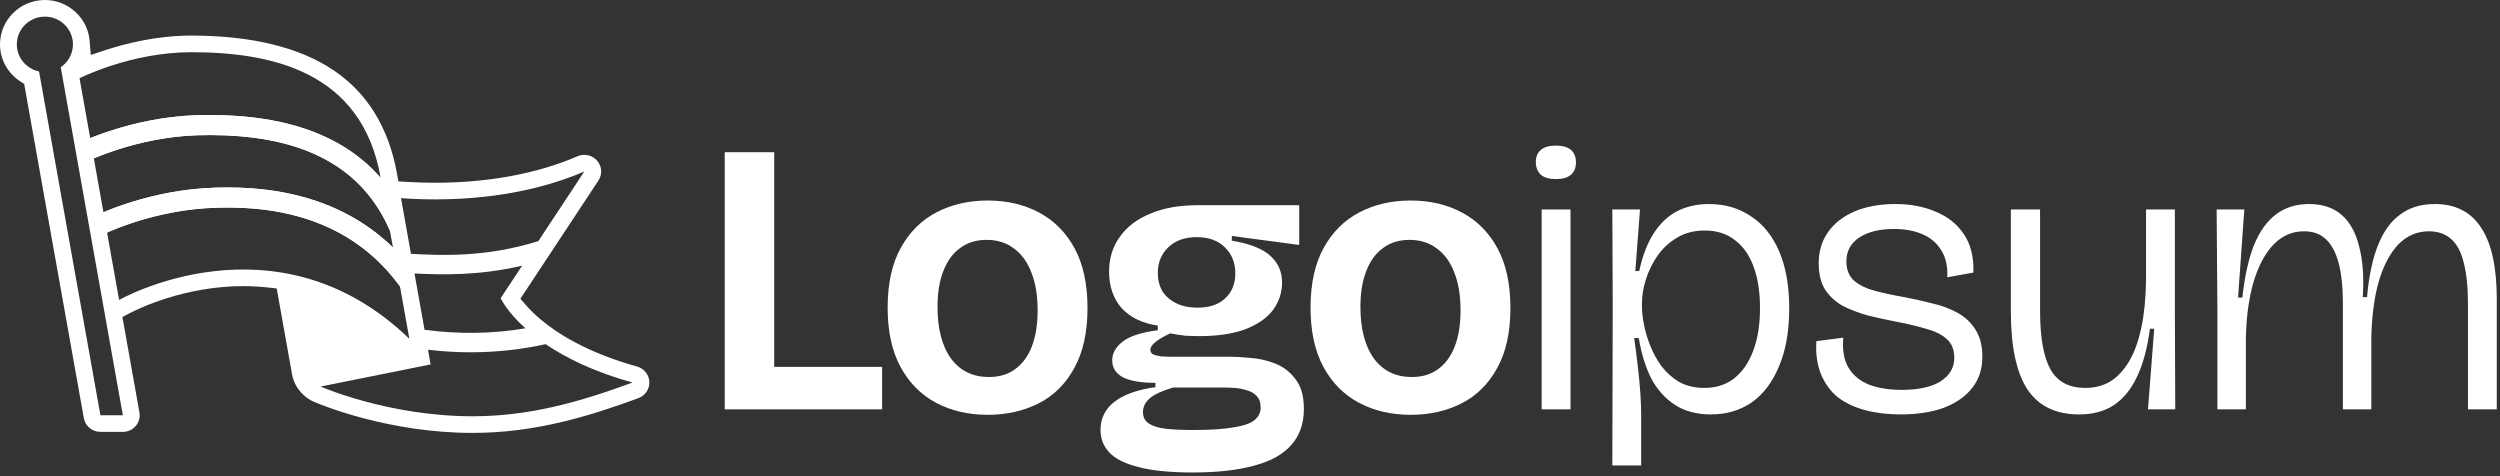 <svg width="231" height="44" viewBox="0 0 231 44" fill="none" xmlns="http://www.w3.org/2000/svg">
<rect x="0" y="0" width="231" height="44" fill="#333333" stroke="none"/>
<path fill-rule="evenodd" clip-rule="evenodd" d="M18.781 17.397C24.679 17.011 32.152 17.948 37.445 24.073C37.913 24.614 37.588 24.89 38.019 25.515L38.019 26.342L37.244 26.864C32.487 19.969 25.053 18.844 18.908 19.246C16.196 19.442 13.813 20.061 12.106 20.634C11.254 20.92 10.574 21.193 10.11 21.392C9.878 21.492 9.701 21.574 9.584 21.629C9.525 21.657 9.481 21.678 9.453 21.692C9.439 21.699 9.429 21.704 9.423 21.707L9.416 21.71C9.416 21.71 9.417 21.71 8.986 20.887C8.555 20.064 8.555 20.063 8.555 20.063L8.557 20.062L8.561 20.061L8.573 20.054C8.584 20.049 8.598 20.042 8.616 20.033C8.653 20.015 8.706 19.989 8.774 19.957C8.91 19.893 9.107 19.803 9.36 19.694C9.865 19.476 10.594 19.183 11.503 18.878C13.317 18.27 15.861 17.607 18.774 17.397L18.777 17.397L18.781 17.397Z" fill="white"></path>
<path fill-rule="evenodd" clip-rule="evenodd" d="M18.099 10.646C24.491 10.459 32.505 11.582 36.712 18.546C37.17 19.305 36.549 19.685 36.91 20.589L37.072 21.377L36.199 21.718C33 13.71 25.112 12.296 18.157 12.499C15.369 12.597 12.847 13.195 11.015 13.774C10.102 14.063 9.365 14.345 8.861 14.553C8.608 14.658 8.414 14.743 8.285 14.802C8.221 14.831 8.173 14.854 8.142 14.868C8.126 14.876 8.115 14.881 8.108 14.884L8.101 14.888L8.1 14.888C8.1 14.888 8.101 14.888 7.683 14.058C7.265 13.228 7.265 13.228 7.265 13.228L7.267 13.227L7.271 13.225L7.284 13.219C7.295 13.213 7.311 13.206 7.331 13.197C7.371 13.178 7.428 13.151 7.502 13.118C7.649 13.05 7.863 12.956 8.137 12.843C8.684 12.617 9.472 12.316 10.444 12.009C12.384 11.396 15.083 10.752 18.094 10.647L18.096 10.646L18.099 10.646Z" fill="white"></path>
<path fill-rule="evenodd" clip-rule="evenodd" d="M58.866 33.869C59.516 34.049 59.971 34.618 59.999 35.285C60.027 35.952 59.62 36.556 58.987 36.789C54.448 38.457 49.453 40 43.679 40C35.902 40 29.675 37.414 28.982 37.115C28.194 36.776 27.258 35.944 26.991 34.624L25.569 26.656L24.8 26.568C24.04 26.482 23.259 26.438 22.478 26.438C17.045 26.438 12.778 28.523 11.978 28.941L11.311 29.29L12.883 38.102C12.963 38.551 12.84 39.008 12.543 39.357C12.247 39.706 11.813 39.906 11.352 39.906H9.278C8.522 39.906 7.878 39.372 7.746 38.636L2.235 7.759L1.865 7.516C0.697 6.748 0 5.47 0 4.098C0 1.838 1.861 0 4.148 0C6.296 0 8.112 1.656 8.282 3.77L8.388 5.076L9.645 4.66C11.536 4.034 14.463 3.288 17.667 3.288C23.249 3.288 27.683 4.371 30.844 6.506C33.943 8.599 35.903 11.783 36.668 15.969L36.813 16.761L37.626 16.81C38.491 16.861 39.361 16.887 40.212 16.887C45.106 16.887 49.655 16.04 53.368 14.438C53.566 14.352 53.775 14.309 53.99 14.309C54.449 14.309 54.882 14.507 55.178 14.853C55.626 15.375 55.672 16.112 55.294 16.685L48.083 27.604L48.592 28.188C48.991 28.645 49.457 29.098 49.976 29.534C51.49 30.806 54.262 32.591 58.866 33.869ZM5.612 6.211C6.293 5.75 6.74 4.975 6.74 4.098C6.74 2.683 5.579 1.537 4.148 1.537C2.716 1.537 1.555 2.683 1.555 4.098C1.555 5.329 2.435 6.358 3.608 6.603L9.278 38.369H11.352L5.612 6.211ZM8.336 12.762L7.349 7.229C7.349 7.229 12.079 4.824 17.666 4.824C24.925 4.824 33.447 6.505 35.167 16.413L35.17 16.43C30.738 11.348 23.778 10.48 18.098 10.647L18.095 10.647L18.093 10.647C15.082 10.752 12.383 11.396 10.443 12.009C9.583 12.28 8.869 12.547 8.336 12.762ZM9.558 19.609L8.67 14.633C8.729 14.608 8.792 14.581 8.86 14.554C9.364 14.345 10.101 14.063 11.014 13.774C12.846 13.196 15.368 12.597 18.156 12.499C24.994 12.3 32.735 13.663 36.033 21.32C36.127 21.843 36.219 22.361 36.311 22.871C31.12 17.824 24.268 17.038 18.78 17.397L18.776 17.397L18.773 17.397C15.86 17.607 13.316 18.27 11.502 18.878C10.707 19.145 10.049 19.402 9.558 19.609ZM36.959 26.464C32.194 19.926 24.931 18.852 18.907 19.246C16.195 19.442 13.812 20.061 12.105 20.634C11.253 20.92 10.573 21.193 10.109 21.393C10.031 21.426 9.959 21.458 9.894 21.487L11.005 27.716C11.005 27.716 25.523 19.424 37.826 31.307C37.666 30.373 37.358 28.668 36.977 26.565L36.959 26.464ZM43.679 38.463C35.849 38.463 29.626 35.716 29.626 35.716L39.785 33.674C39.708 33.222 39.63 32.77 39.552 32.319C43.183 32.743 46.823 32.592 50.42 31.8C52.261 33.051 54.851 34.351 58.445 35.348C53.608 37.126 48.956 38.463 43.679 38.463ZM39.229 30.471C42.347 30.887 45.464 30.856 48.546 30.337C46.81 28.771 46.261 27.552 46.261 27.552L48.244 24.547C44.236 25.488 40.819 25.395 38.299 25.268C38.611 27.002 38.923 28.736 39.229 30.471ZM49.742 22.279C44.937 23.781 40.903 23.609 37.973 23.456C37.665 21.742 37.357 20.028 37.055 18.313C42.684 18.707 48.791 18.089 53.99 15.846L49.742 22.279Z" fill="white"></path>
<path d="M142.45 19.356V37.824H145.114V19.356H142.45Z" fill="white"></path>
<path d="M142.378 16.152C142.69 16.416 143.158 16.548 143.782 16.548C144.382 16.548 144.838 16.416 145.15 16.152C145.462 15.888 145.618 15.504 145.618 15C145.618 14.496 145.462 14.112 145.15 13.848C144.838 13.584 144.37 13.452 143.746 13.452C143.146 13.452 142.69 13.584 142.378 13.848C142.066 14.112 141.91 14.484 141.91 14.964C141.91 15.468 142.066 15.864 142.378 16.152Z" fill="white"></path>
<path fill-rule="evenodd" clip-rule="evenodd" d="M148.98 43.008L149.016 28.14L148.98 19.356H151.536L151.104 25.044H151.464C151.776 23.604 152.232 22.428 152.832 21.516C153.432 20.604 154.152 19.932 154.992 19.5C155.856 19.068 156.828 18.852 157.908 18.852C159.372 18.852 160.656 19.224 161.76 19.968C162.888 20.688 163.764 21.768 164.388 23.208C165.012 24.648 165.324 26.412 165.324 28.5C165.324 30.588 165.012 32.364 164.388 33.828C163.788 35.292 162.948 36.408 161.868 37.176C160.788 37.92 159.528 38.292 158.088 38.292C156.768 38.292 155.652 37.992 154.74 37.392C153.828 36.792 153.096 35.964 152.544 34.908C152.016 33.828 151.644 32.604 151.428 31.236H150.996C151.14 32.244 151.26 33.18 151.356 34.044C151.452 34.884 151.524 35.664 151.572 36.384C151.62 37.104 151.644 37.776 151.644 38.4V43.008H148.98ZM157.476 35.844C158.556 35.844 159.468 35.556 160.212 34.98C160.98 34.38 161.568 33.54 161.976 32.46C162.408 31.356 162.624 30.024 162.624 28.464C162.624 27 162.432 25.74 162.048 24.684C161.664 23.604 161.088 22.776 160.32 22.2C159.576 21.6 158.64 21.3 157.512 21.3C156.528 21.3 155.664 21.528 154.92 21.984C154.2 22.416 153.6 22.98 153.12 23.676C152.664 24.348 152.316 25.068 152.076 25.836C151.836 26.604 151.716 27.324 151.716 27.996V28.392C151.716 28.8 151.776 29.328 151.896 29.976C152.016 30.6 152.208 31.248 152.472 31.92C152.736 32.592 153.084 33.228 153.516 33.828C153.972 34.428 154.524 34.92 155.172 35.304C155.844 35.664 156.612 35.844 157.476 35.844Z" fill="white"></path>
<path d="M172.333 37.896C173.317 38.16 174.409 38.292 175.609 38.292C177.145 38.292 178.477 38.088 179.605 37.68C180.733 37.248 181.609 36.636 182.233 35.844C182.857 35.052 183.169 34.092 183.169 32.964C183.169 31.932 182.953 31.092 182.521 30.444C182.113 29.796 181.561 29.28 180.865 28.896C180.169 28.512 179.389 28.224 178.525 28.032C177.685 27.816 176.833 27.624 175.969 27.456C174.985 27.288 174.085 27.096 173.269 26.88C172.453 26.664 171.805 26.352 171.325 25.944C170.845 25.512 170.605 24.912 170.605 24.144C170.605 23.208 171.001 22.476 171.793 21.948C172.609 21.42 173.677 21.156 174.997 21.156C175.981 21.156 176.845 21.312 177.589 21.624C178.357 21.936 178.945 22.428 179.353 23.1C179.785 23.748 179.977 24.588 179.929 25.62L182.341 25.188C182.389 23.772 182.101 22.596 181.477 21.66C180.853 20.724 179.989 20.028 178.885 19.572C177.781 19.092 176.533 18.852 175.141 18.852C173.701 18.852 172.441 19.08 171.361 19.536C170.305 19.992 169.489 20.628 168.913 21.444C168.337 22.26 168.049 23.22 168.049 24.324C168.049 25.308 168.241 26.112 168.625 26.736C169.033 27.36 169.573 27.864 170.245 28.248C170.941 28.608 171.721 28.908 172.585 29.148C173.449 29.364 174.325 29.556 175.213 29.724C176.221 29.916 177.133 30.132 177.949 30.372C178.765 30.588 179.401 30.9 179.857 31.308C180.337 31.716 180.577 32.304 180.577 33.072C180.577 33.96 180.157 34.68 179.317 35.232C178.477 35.76 177.277 36.024 175.717 36.024C174.589 36.024 173.593 35.868 172.729 35.556C171.889 35.22 171.253 34.704 170.821 34.008C170.389 33.312 170.221 32.376 170.317 31.2L167.833 31.524C167.761 32.7 167.905 33.72 168.265 34.584C168.625 35.448 169.141 36.156 169.813 36.708C170.509 37.236 171.349 37.632 172.333 37.896Z" fill="white"></path>
<path d="M204.89 37.824V29.04L204.818 19.356H207.374L206.798 27.492H207.194C207.41 25.524 207.77 23.904 208.274 22.632C208.802 21.36 209.486 20.412 210.326 19.788C211.166 19.164 212.174 18.852 213.35 18.852C214.598 18.852 215.606 19.188 216.374 19.86C217.142 20.532 217.682 21.516 217.994 22.812C218.33 24.084 218.438 25.632 218.318 27.456H218.714C218.882 25.536 219.218 23.94 219.722 22.668C220.226 21.396 220.91 20.448 221.774 19.824C222.638 19.176 223.706 18.852 224.978 18.852C225.914 18.852 226.742 19.032 227.462 19.392C228.182 19.752 228.782 20.304 229.262 21.048C229.742 21.768 230.102 22.68 230.342 23.784C230.582 24.888 230.702 26.16 230.702 27.6V37.824H228.038V28.032C228.038 26.496 227.906 25.236 227.642 24.252C227.402 23.268 227.018 22.548 226.49 22.092C225.962 21.612 225.278 21.372 224.438 21.372C223.334 21.372 222.386 21.78 221.594 22.596C220.826 23.412 220.226 24.552 219.794 26.016C219.386 27.456 219.158 29.172 219.11 31.164V37.824H216.482V27.996C216.482 26.508 216.35 25.272 216.086 24.288C215.822 23.304 215.426 22.572 214.898 22.092C214.394 21.612 213.722 21.372 212.882 21.372C211.802 21.372 210.866 21.78 210.074 22.596C209.306 23.388 208.694 24.528 208.238 26.016C207.806 27.48 207.566 29.208 207.518 31.2V37.824H204.89Z" fill="white"></path>
<path d="M192.102 38.292C189.942 38.292 188.346 37.512 187.314 35.952C186.306 34.392 185.802 31.992 185.802 28.752V19.356H188.502V28.716C188.502 31.188 188.826 33 189.474 34.152C190.122 35.28 191.19 35.844 192.678 35.844C193.566 35.844 194.346 35.64 195.018 35.232C195.69 34.8 196.266 34.176 196.746 33.36C197.226 32.544 197.598 31.512 197.862 30.264C198.126 29.016 198.27 27.564 198.294 25.908V19.356H200.958V28.644L200.994 37.824H198.474L199.05 30.372H198.654C198.414 32.196 198.006 33.696 197.43 34.872C196.878 36.024 196.158 36.888 195.27 37.464C194.406 38.016 193.35 38.292 192.102 38.292Z" fill="white"></path>
<path fill-rule="evenodd" clip-rule="evenodd" d="M130.347 38.328C128.547 38.328 126.951 37.956 125.559 37.212C124.167 36.468 123.075 35.364 122.283 33.9C121.491 32.436 121.095 30.612 121.095 28.428C121.095 26.196 121.503 24.348 122.319 22.884C123.135 21.42 124.239 20.328 125.631 19.608C127.023 18.888 128.595 18.528 130.347 18.528C132.123 18.528 133.707 18.9 135.099 19.644C136.491 20.388 137.583 21.492 138.375 22.956C139.167 24.42 139.563 26.256 139.563 28.464C139.563 30.696 139.155 32.544 138.339 34.008C137.547 35.472 136.443 36.564 135.027 37.284C133.635 37.98 132.075 38.328 130.347 38.328ZM130.455 34.836C131.415 34.836 132.219 34.596 132.867 34.116C133.539 33.636 134.055 32.94 134.415 32.028C134.775 31.092 134.955 29.976 134.955 28.68C134.955 27.312 134.763 26.148 134.379 25.188C134.019 24.228 133.479 23.484 132.759 22.956C132.063 22.428 131.223 22.164 130.239 22.164C129.279 22.164 128.463 22.416 127.791 22.92C127.119 23.4 126.603 24.108 126.243 25.044C125.883 25.956 125.703 27.06 125.703 28.356C125.703 30.396 126.123 31.992 126.963 33.144C127.803 34.272 128.967 34.836 130.455 34.836Z" fill="white"></path>
<path fill-rule="evenodd" clip-rule="evenodd" d="M105.179 43.152C106.427 43.488 108.095 43.656 110.183 43.656C112.511 43.656 114.431 43.44 115.943 43.008C117.455 42.6 118.583 41.964 119.327 41.1C120.095 40.236 120.479 39.132 120.479 37.788C120.479 36.588 120.215 35.664 119.687 35.016C119.183 34.344 118.547 33.864 117.779 33.576C117.035 33.288 116.291 33.12 115.547 33.072C114.803 33 114.203 32.964 113.747 32.964H108.275C107.915 32.964 107.579 32.952 107.267 32.928C106.979 32.88 106.739 32.82 106.547 32.748C106.379 32.652 106.295 32.508 106.295 32.316C106.295 32.1 106.439 31.872 106.727 31.632C107.039 31.368 107.507 31.092 108.131 30.804C108.635 30.9 109.103 30.972 109.535 31.02C109.967 31.044 110.399 31.056 110.831 31.056C112.487 31.056 113.879 30.852 115.007 30.444C116.159 30.012 117.023 29.424 117.599 28.68C118.175 27.912 118.463 27.048 118.463 26.088C118.463 25.128 118.115 24.324 117.419 23.676C116.723 23.004 115.523 22.524 113.819 22.236V21.804L120.047 22.632V18.96H110.687C108.959 18.96 107.483 19.224 106.259 19.752C105.035 20.256 104.099 20.976 103.451 21.912C102.803 22.824 102.479 23.88 102.479 25.08C102.479 26.448 102.863 27.576 103.631 28.464C104.423 29.328 105.539 29.868 106.979 30.084V30.516C105.467 30.708 104.387 31.056 103.739 31.56C103.091 32.064 102.767 32.64 102.767 33.288C102.767 33.984 103.103 34.512 103.775 34.872C104.471 35.208 105.467 35.376 106.763 35.376V35.772C105.083 36.012 103.811 36.468 102.947 37.14C102.107 37.812 101.687 38.676 101.687 39.732C101.687 40.524 101.951 41.208 102.479 41.784C103.031 42.384 103.931 42.84 105.179 43.152ZM114.035 39.48C113.147 39.648 111.875 39.732 110.219 39.732C109.283 39.732 108.467 39.696 107.771 39.624C107.099 39.552 106.571 39.396 106.187 39.156C105.803 38.916 105.611 38.556 105.611 38.076C105.611 37.596 105.815 37.176 106.223 36.816C106.631 36.456 107.351 36.12 108.383 35.808H113.027C113.339 35.808 113.687 35.82 114.071 35.844C114.455 35.868 114.827 35.94 115.187 36.06C115.571 36.156 115.883 36.336 116.123 36.6C116.363 36.84 116.483 37.2 116.483 37.68C116.483 38.112 116.303 38.484 115.943 38.796C115.583 39.108 114.947 39.336 114.035 39.48ZM113.207 27.564C112.607 28.14 111.755 28.428 110.651 28.428C109.907 28.428 109.259 28.296 108.707 28.032C108.155 27.768 107.723 27.396 107.411 26.916C107.123 26.412 106.979 25.848 106.979 25.224C106.979 24.264 107.303 23.472 107.951 22.848C108.599 22.224 109.475 21.912 110.579 21.912C111.683 21.912 112.547 22.224 113.171 22.848C113.819 23.472 114.143 24.276 114.143 25.26C114.143 26.22 113.831 26.988 113.207 27.564Z" fill="white"></path>
<path fill-rule="evenodd" clip-rule="evenodd" d="M91.27 38.328C89.47 38.328 87.874 37.956 86.482 37.212C85.09 36.468 83.998 35.364 83.206 33.9C82.414 32.436 82.018 30.612 82.018 28.428C82.018 26.196 82.426 24.348 83.242 22.884C84.058 21.42 85.162 20.328 86.554 19.608C87.946 18.888 89.518 18.528 91.27 18.528C93.046 18.528 94.63 18.9 96.022 19.644C97.414 20.388 98.506 21.492 99.298 22.956C100.09 24.42 100.486 26.256 100.486 28.464C100.486 30.696 100.078 32.544 99.262 34.008C98.47 35.472 97.366 36.564 95.95 37.284C94.558 37.98 92.998 38.328 91.27 38.328ZM91.378 34.836C92.338 34.836 93.142 34.596 93.79 34.116C94.462 33.636 94.978 32.94 95.338 32.028C95.698 31.092 95.878 29.976 95.878 28.68C95.878 27.312 95.686 26.148 95.302 25.188C94.942 24.228 94.402 23.484 93.682 22.956C92.986 22.428 92.146 22.164 91.162 22.164C90.202 22.164 89.386 22.416 88.714 22.92C88.042 23.4 87.526 24.108 87.166 25.044C86.806 25.956 86.626 27.06 86.626 28.356C86.626 30.396 87.046 31.992 87.886 33.144C88.726 34.272 89.89 34.836 91.378 34.836Z" fill="white"></path>
<path d="M66.965 14.064V37.824H81.509V33.9H71.537V14.064H66.965Z" fill="white"></path>
</svg>